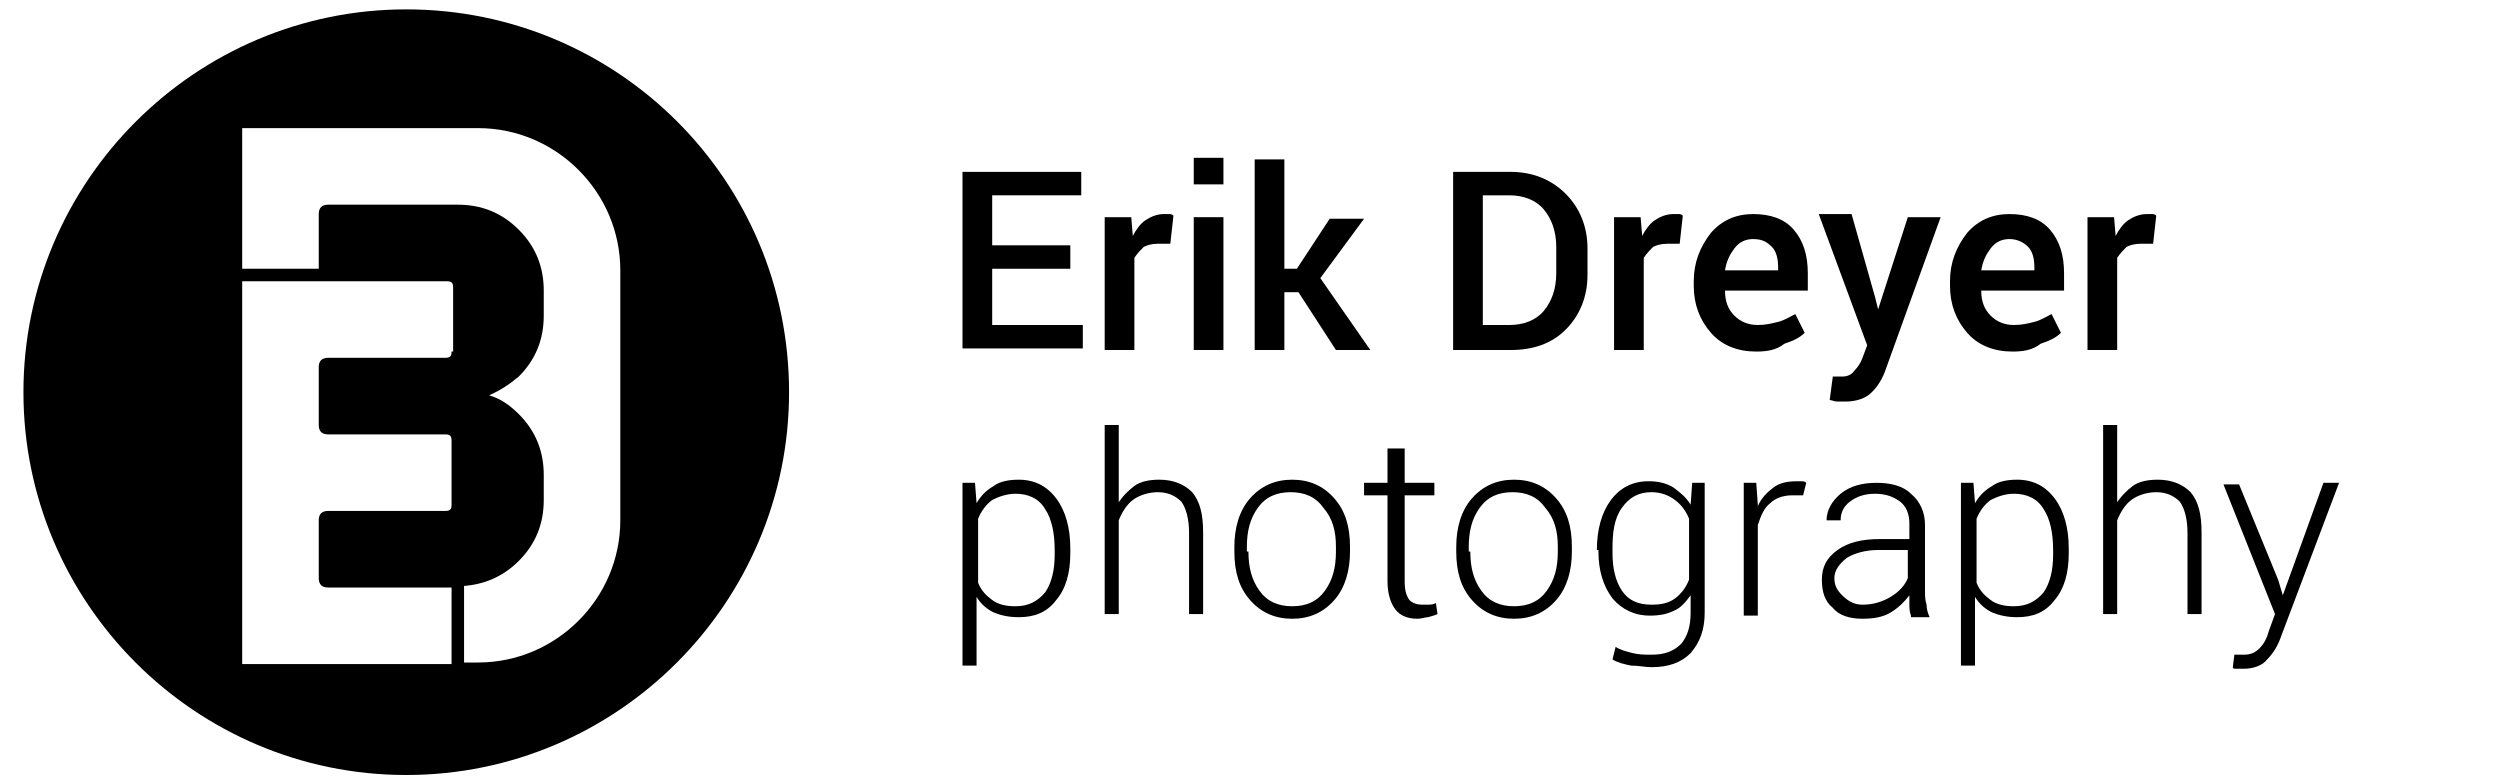 <?xml version="1.0" encoding="utf-8"?>
<!-- Generator: Adobe Illustrator 15.0.2, SVG Export Plug-In . SVG Version: 6.00 Build 0)  -->
<!DOCTYPE svg PUBLIC "-//W3C//DTD SVG 1.1//EN" "http://www.w3.org/Graphics/SVG/1.1/DTD/svg11.dtd">
<svg version="1.1" id="Layer_1" xmlns="http://www.w3.org/2000/svg" xmlns:xlink="http://www.w3.org/1999/xlink" x="0px" y="0px"
	 width="160px" height="50px" viewBox="0 0 160 50" style="enable-background:new 0 0 160 50;" xml:space="preserve">
<g>
	<path d="M68.5,17.2h-5v3.6h5.8v1.5h-7.7V11h7.6v1.5h-5.7v3.2h5V17.2z"/>
	<path d="M74.9,15.6l-0.8,0c-0.4,0-0.7,0.1-0.9,0.2c-0.2,0.2-0.4,0.4-0.6,0.7v5.9h-1.9v-8.5h1.7l0.1,1.2c0.2-0.4,0.5-0.8,0.8-1
		c0.3-0.2,0.7-0.4,1.2-0.4c0.1,0,0.2,0,0.3,0c0.1,0,0.2,0,0.3,0.1L74.9,15.6z"/>
	<path d="M78.3,11.8h-1.9v-1.7h1.9V11.8z M78.3,22.4h-1.9v-8.5h1.9V22.4z"/>
	<path d="M83.1,18.7h-0.9v3.7h-1.9V10.2h1.9v7h0.8l2.1-3.2h2.2l-2.8,3.8l3.2,4.6h-2.2L83.1,18.7z"/>
	<path d="M93,22.4V11h3.7c1.4,0,2.6,0.5,3.5,1.4c0.9,0.9,1.4,2.1,1.4,3.5v1.7c0,1.4-0.5,2.6-1.4,3.5c-0.9,0.9-2.1,1.3-3.5,1.3H93z
		 M94.9,12.5v8.3h1.7c0.9,0,1.7-0.3,2.2-0.9s0.8-1.4,0.8-2.4v-1.7c0-1-0.3-1.8-0.8-2.4c-0.5-0.6-1.3-0.9-2.2-0.9H94.9z"/>
	<path d="M107.5,15.6l-0.8,0c-0.4,0-0.7,0.1-0.9,0.2c-0.2,0.2-0.4,0.4-0.6,0.7v5.9h-1.9v-8.5h1.7l0.1,1.2c0.2-0.4,0.5-0.8,0.8-1
		c0.3-0.2,0.7-0.4,1.2-0.4c0.1,0,0.2,0,0.3,0c0.1,0,0.2,0,0.3,0.1L107.5,15.6z"/>
	<path d="M112.4,22.5c-1.2,0-2.2-0.4-2.9-1.2s-1.1-1.8-1.1-3V18c0-1.2,0.4-2.2,1.1-3.1c0.7-0.8,1.6-1.2,2.7-1.2c1.1,0,2,0.3,2.6,1
		c0.6,0.7,0.9,1.6,0.9,2.8v1.1h-5.3l0,0c0,0.7,0.2,1.2,0.6,1.6c0.4,0.4,0.9,0.6,1.5,0.6c0.5,0,0.9-0.1,1.3-0.2
		c0.4-0.1,0.7-0.3,1.1-0.5l0.6,1.2c-0.3,0.3-0.7,0.5-1.3,0.7C113.7,22.4,113.1,22.5,112.4,22.5z M112.2,15.3c-0.5,0-0.9,0.2-1.2,0.6
		c-0.3,0.4-0.5,0.8-0.6,1.4l0,0h3.4v-0.2c0-0.5-0.1-1-0.4-1.3S112.8,15.3,112.2,15.3z"/>
	<path d="M120,19l0.2,0.8h0l1.9-5.9h2.1l-3.5,9.7c-0.2,0.6-0.5,1.1-0.9,1.5c-0.4,0.4-1,0.6-1.7,0.6c-0.2,0-0.3,0-0.5,0
		s-0.4-0.1-0.5-0.1l0.2-1.5c0.1,0,0.2,0,0.3,0s0.2,0,0.3,0c0.3,0,0.6-0.1,0.8-0.4c0.2-0.2,0.4-0.5,0.5-0.8l0.3-0.8l-3.1-8.4h2.1
		L120,19z"/>
	<path d="M128.8,22.5c-1.2,0-2.2-0.4-2.9-1.2s-1.1-1.8-1.1-3V18c0-1.2,0.4-2.2,1.1-3.1c0.7-0.8,1.6-1.2,2.7-1.2c1.1,0,2,0.3,2.6,1
		c0.6,0.7,0.9,1.6,0.9,2.8v1.1h-5.3l0,0c0,0.7,0.2,1.2,0.6,1.6c0.4,0.4,0.9,0.6,1.5,0.6c0.5,0,0.9-0.1,1.3-0.2
		c0.4-0.1,0.7-0.3,1.1-0.5l0.6,1.2c-0.3,0.3-0.7,0.5-1.3,0.7C130.1,22.4,129.5,22.5,128.8,22.5z M128.6,15.3c-0.5,0-0.9,0.2-1.2,0.6
		c-0.3,0.4-0.5,0.8-0.6,1.4l0,0h3.4v-0.2c0-0.5-0.1-1-0.4-1.3S129.1,15.3,128.6,15.3z"/>
	<path d="M137.8,15.6l-0.8,0c-0.4,0-0.7,0.1-0.9,0.2c-0.2,0.2-0.4,0.4-0.6,0.7v5.9h-1.9v-8.5h1.7l0.1,1.2c0.2-0.4,0.5-0.8,0.8-1
		c0.3-0.2,0.7-0.4,1.2-0.4c0.1,0,0.2,0,0.3,0c0.1,0,0.2,0,0.3,0.1L137.8,15.6z"/>
	<path d="M68.5,35.4c0,1.3-0.3,2.3-0.9,3c-0.6,0.8-1.4,1.1-2.4,1.1c-0.6,0-1.1-0.1-1.6-0.3c-0.4-0.2-0.8-0.5-1.1-1v4.4h-0.9V30.9
		h0.8l0.1,1.3c0.3-0.5,0.6-0.8,1.1-1.1c0.4-0.3,1-0.4,1.6-0.4c1,0,1.8,0.4,2.4,1.2c0.6,0.8,0.9,1.9,0.9,3.2V35.4z M67.5,35.2
		c0-1.1-0.2-2-0.6-2.6c-0.4-0.7-1.1-1-1.9-1c-0.6,0-1.1,0.2-1.5,0.4c-0.4,0.3-0.7,0.7-0.9,1.2v4.1c0.2,0.5,0.5,0.8,0.9,1.1
		c0.4,0.3,0.9,0.4,1.5,0.4c0.8,0,1.4-0.3,1.9-0.9c0.4-0.6,0.6-1.4,0.6-2.4V35.2z"/>
	<path d="M71.5,32.3c0.3-0.5,0.7-0.9,1.1-1.2s1-0.4,1.6-0.4c0.9,0,1.6,0.3,2.1,0.8c0.5,0.6,0.7,1.4,0.7,2.6v5.2h-0.9v-5.2
		c0-0.9-0.2-1.6-0.5-2c-0.4-0.4-0.9-0.6-1.5-0.6c-0.6,0-1.2,0.2-1.6,0.5c-0.4,0.3-0.7,0.8-0.9,1.3v6h-0.9V27.2h0.9V32.3z"/>
	<path d="M79,35c0-1.2,0.3-2.3,1-3.1c0.7-0.8,1.6-1.2,2.7-1.2c1.1,0,2,0.4,2.7,1.2c0.7,0.8,1,1.8,1,3.1v0.3c0,1.2-0.3,2.3-1,3.1
		c-0.7,0.8-1.6,1.2-2.7,1.2c-1.1,0-2-0.4-2.7-1.2c-0.7-0.8-1-1.8-1-3.1V35z M79.9,35.3c0,1,0.2,1.8,0.7,2.5c0.5,0.7,1.2,1,2.1,1
		c0.9,0,1.6-0.3,2.1-1c0.5-0.7,0.7-1.5,0.7-2.5V35c0-1-0.2-1.8-0.8-2.5c-0.5-0.7-1.2-1-2.1-1s-1.6,0.3-2.1,1
		c-0.5,0.7-0.7,1.5-0.7,2.5V35.3z"/>
	<path d="M89.9,28.7v2.2h1.9v0.8h-1.9v5.5c0,0.6,0.1,0.9,0.3,1.2c0.2,0.2,0.5,0.3,0.8,0.3c0.2,0,0.3,0,0.4,0c0.1,0,0.3,0,0.5-0.1
		l0.1,0.7c-0.2,0.1-0.3,0.1-0.6,0.2c-0.2,0-0.4,0.1-0.7,0.1c-0.6,0-1.1-0.2-1.4-0.6c-0.3-0.4-0.5-1-0.5-1.8v-5.5h-1.5v-0.8h1.5v-2.2
		H89.9z"/>
	<path d="M93.2,35c0-1.2,0.3-2.3,1-3.1c0.7-0.8,1.6-1.2,2.7-1.2c1.1,0,2,0.4,2.7,1.2c0.7,0.8,1,1.8,1,3.1v0.3c0,1.2-0.3,2.3-1,3.1
		c-0.7,0.8-1.6,1.2-2.7,1.2c-1.1,0-2-0.4-2.7-1.2c-0.7-0.8-1-1.8-1-3.1V35z M94.1,35.3c0,1,0.2,1.8,0.7,2.5c0.5,0.7,1.2,1,2.1,1
		c0.9,0,1.6-0.3,2.1-1c0.5-0.7,0.7-1.5,0.7-2.5V35c0-1-0.2-1.8-0.8-2.5c-0.5-0.7-1.2-1-2.1-1s-1.6,0.3-2.1,1
		c-0.5,0.7-0.7,1.5-0.7,2.5V35.3z"/>
	<path d="M102.2,35.2c0-1.3,0.3-2.4,0.9-3.2c0.6-0.8,1.4-1.2,2.4-1.2c0.6,0,1.1,0.1,1.6,0.4c0.4,0.3,0.8,0.6,1.1,1.1l0.1-1.4h0.8
		v8.3c0,1.1-0.3,1.9-0.9,2.6c-0.6,0.6-1.4,0.9-2.5,0.9c-0.4,0-0.8-0.1-1.3-0.1c-0.5-0.1-0.9-0.2-1.2-0.4l0.2-0.8
		c0.3,0.2,0.7,0.3,1.1,0.4c0.4,0.1,0.8,0.1,1.2,0.1c0.8,0,1.4-0.2,1.9-0.7c0.4-0.5,0.6-1.1,0.6-2v-1.1c-0.3,0.4-0.6,0.8-1.1,1
		c-0.4,0.2-0.9,0.3-1.5,0.3c-1,0-1.8-0.4-2.4-1.1c-0.6-0.8-0.9-1.8-0.9-3V35.2z M103.2,35.4c0,1,0.2,1.8,0.6,2.4
		c0.4,0.6,1,0.9,1.9,0.9c0.6,0,1.1-0.1,1.5-0.4c0.4-0.3,0.7-0.7,0.9-1.2v-3.9c-0.2-0.5-0.5-0.9-0.9-1.2c-0.4-0.3-0.9-0.5-1.5-0.5
		c-0.8,0-1.4,0.3-1.9,1s-0.6,1.6-0.6,2.6V35.4z"/>
	<path d="M115.4,31.7l-0.7,0c-0.6,0-1.1,0.2-1.4,0.5c-0.4,0.3-0.6,0.8-0.8,1.4v5.8h-0.9v-8.5h0.8l0.1,1.4v0.1c0.2-0.5,0.6-0.9,1-1.2
		c0.4-0.3,0.9-0.4,1.5-0.4c0.1,0,0.2,0,0.3,0c0.1,0,0.2,0,0.3,0.1L115.4,31.7z"/>
	<path d="M122.3,39.4c-0.1-0.3-0.1-0.5-0.1-0.7c0-0.2,0-0.4,0-0.6c-0.3,0.4-0.7,0.8-1.2,1.1c-0.5,0.3-1.1,0.4-1.8,0.4
		c-0.8,0-1.5-0.2-1.9-0.7c-0.5-0.4-0.7-1-0.7-1.8c0-0.8,0.3-1.4,1-1.9c0.7-0.5,1.6-0.7,2.7-0.7h1.9v-1c0-0.6-0.2-1.1-0.6-1.4
		c-0.4-0.3-0.9-0.5-1.6-0.5c-0.7,0-1.2,0.2-1.6,0.5s-0.6,0.7-0.6,1.2l-0.9,0l0,0c0-0.6,0.3-1.2,0.9-1.7c0.6-0.5,1.4-0.7,2.3-0.7
		c0.9,0,1.7,0.2,2.2,0.7c0.6,0.5,0.9,1.2,0.9,2v4.2c0,0.3,0,0.6,0.1,0.9c0,0.3,0.1,0.6,0.2,0.8H122.3z M119.2,38.7
		c0.7,0,1.3-0.2,1.8-0.5c0.5-0.3,0.9-0.7,1.1-1.2v-1.8h-1.9c-0.8,0-1.5,0.2-2,0.5c-0.5,0.4-0.8,0.8-0.8,1.3c0,0.5,0.2,0.8,0.5,1.1
		C118.3,38.5,118.7,38.7,119.2,38.7z"/>
	<path d="M132.4,35.4c0,1.3-0.3,2.3-0.9,3c-0.6,0.8-1.4,1.1-2.4,1.1c-0.6,0-1.1-0.1-1.6-0.3c-0.4-0.2-0.8-0.5-1.1-1v4.4h-0.9V30.9
		h0.8l0.1,1.3c0.3-0.5,0.6-0.8,1.1-1.1c0.4-0.3,1-0.4,1.6-0.4c1,0,1.8,0.4,2.4,1.2c0.6,0.8,0.9,1.9,0.9,3.2V35.4z M131.4,35.2
		c0-1.1-0.2-2-0.6-2.6c-0.4-0.7-1.1-1-1.9-1c-0.6,0-1.1,0.2-1.5,0.4c-0.4,0.3-0.7,0.7-0.9,1.2v4.1c0.2,0.5,0.5,0.8,0.9,1.1
		c0.4,0.3,0.9,0.4,1.5,0.4c0.8,0,1.4-0.3,1.9-0.9c0.4-0.6,0.6-1.4,0.6-2.4V35.2z"/>
	<path d="M135.4,32.3c0.3-0.5,0.7-0.9,1.1-1.2s1-0.4,1.6-0.4c0.9,0,1.6,0.3,2.1,0.8c0.5,0.6,0.7,1.4,0.7,2.6v5.2H140v-5.2
		c0-0.9-0.2-1.6-0.5-2c-0.4-0.4-0.9-0.6-1.5-0.6c-0.6,0-1.2,0.2-1.6,0.5c-0.4,0.3-0.7,0.8-0.9,1.3v6h-0.9V27.2h0.9V32.3z"/>
	<path d="M145.8,37.1l0.3,1h0l2.6-7.2h1l-3.7,9.8c-0.2,0.6-0.5,1.1-0.9,1.5c-0.3,0.4-0.9,0.6-1.5,0.6c-0.1,0-0.2,0-0.4,0
		s-0.3,0-0.3-0.1l0.1-0.8c0.1,0,0.2,0,0.3,0c0.1,0,0.2,0,0.3,0c0.4,0,0.7-0.1,1-0.4s0.5-0.7,0.6-1.1l0.4-1.1l-3.3-8.3h1L145.8,37.1z
		"/>
</g>
<path d="M26,0.6c-13.5,0-24.5,11-24.5,24.5c0,13.5,11,24.5,24.5,24.5c13.5,0,24.5-11,24.5-24.5C50.5,11.5,39.5,0.6,26,0.6z
	 M28.9,22.5c0,0.3-0.1,0.4-0.4,0.4h-5.8c0,0,0,0,0,0H21c-0.4,0-0.6,0.2-0.6,0.6v3.7c0,0.4,0.2,0.6,0.6,0.6h1.7c0,0,0,0,0,0h5.8
	c0.3,0,0.4,0.1,0.4,0.4v4.1c0,0.3-0.1,0.4-0.4,0.4H21c-0.4,0-0.6,0.2-0.6,0.6v3.7c0,0.4,0.2,0.6,0.6,0.6h7.9v4.9H15.5V18h6.7v0h6.4
	c0.3,0,0.4,0.1,0.4,0.4V22.5z M39.7,33.3c0,5-4.1,9.1-9.1,9.1h-0.9v-4.9c1.3-0.1,2.5-0.6,3.5-1.6c1.1-1.1,1.6-2.4,1.6-3.9v-1.6
	c0-1.5-0.5-2.8-1.6-3.9c-0.6-0.6-1.2-1-1.9-1.2c0.7-0.3,1.3-0.7,1.9-1.2c1.1-1.1,1.6-2.4,1.6-3.9v-1.6c0-1.5-0.5-2.8-1.6-3.9
	c-1.1-1.1-2.4-1.6-3.9-1.6H21c-0.4,0-0.6,0.2-0.6,0.6v3.5h-4.9v-9h15.1c5,0,9.1,4.1,9.1,9.1V33.3z"/>
</svg>
